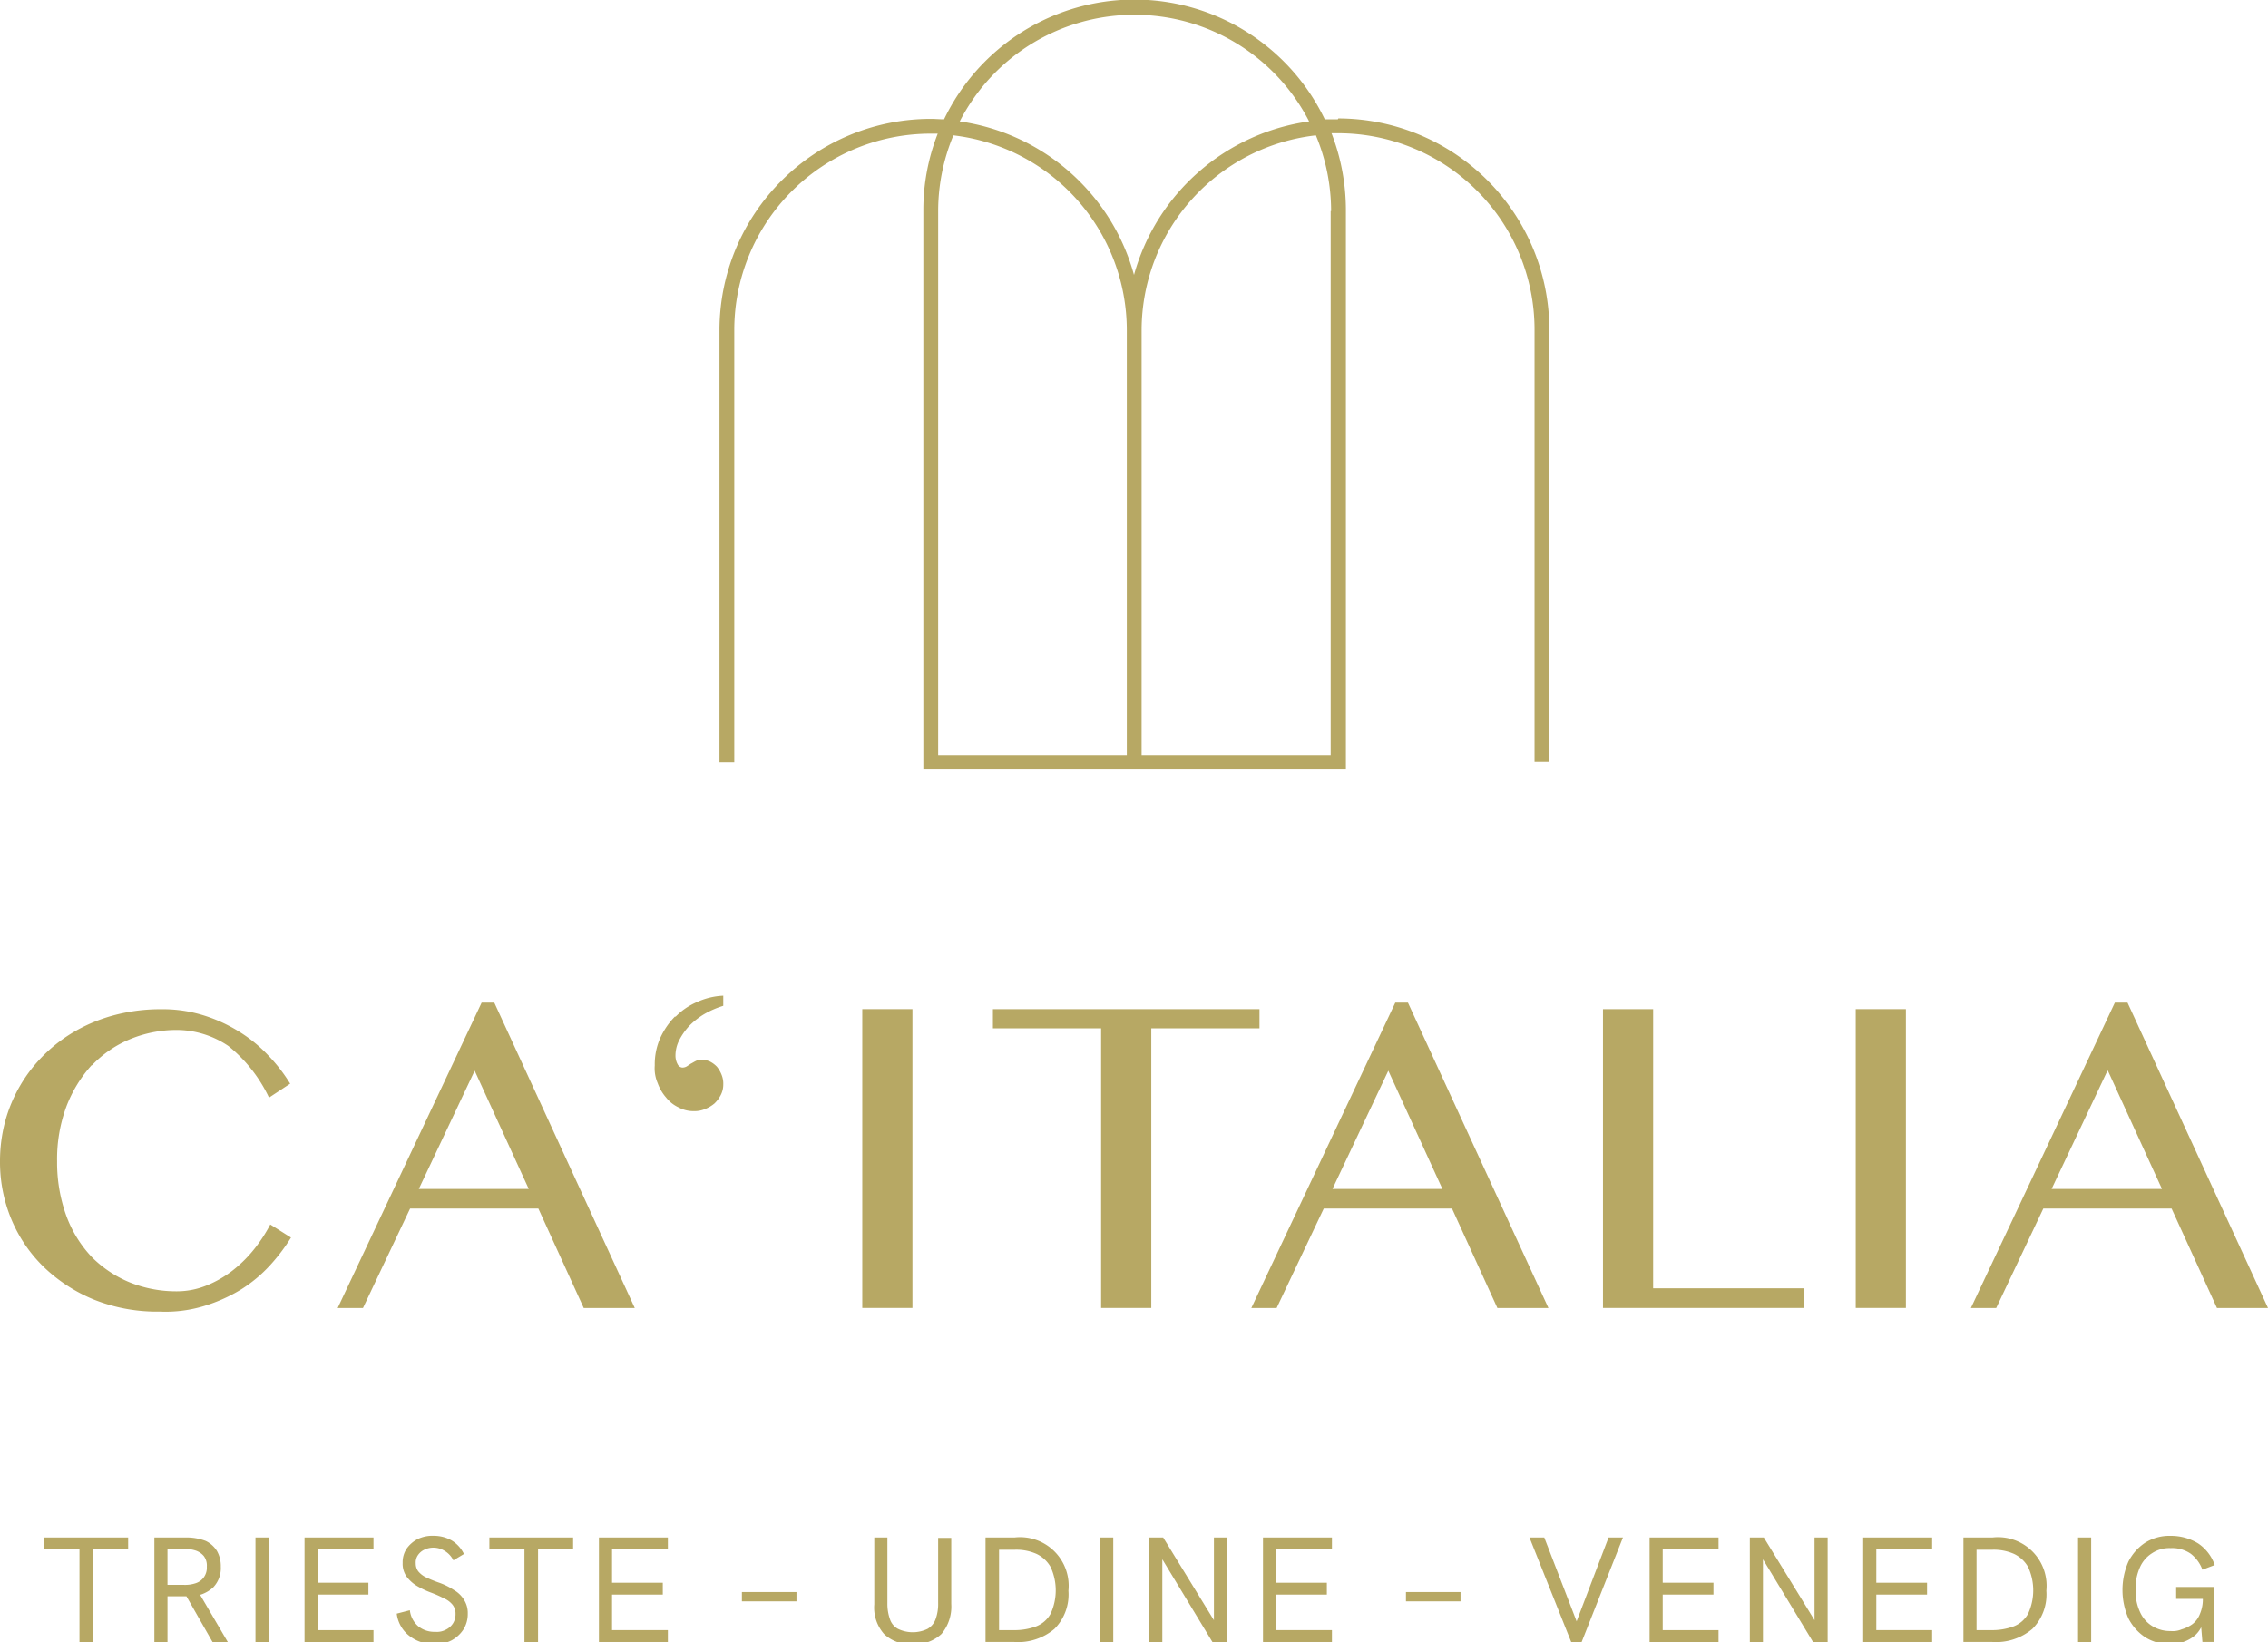 <svg xmlns="http://www.w3.org/2000/svg" xmlns:xlink="http://www.w3.org/1999/xlink" width="310.383" height="224.77" viewBox="0 0 310.383 224.77">
  <defs>
    <clipPath id="clip-path">
      <rect id="Rechteck_6" data-name="Rechteck 6" width="310.323" height="224.77" fill="none"/>
    </clipPath>
  </defs>
  <g id="Logo_Zusatz" data-name="Logo+Zusatz" transform="translate(-371.9 -268.3)">
    <g id="Gruppe_2" data-name="Gruppe 2" transform="translate(371.9 268.3)" clip-path="url(#clip-path)">
      <g id="Gruppe_1" data-name="Gruppe 1" transform="translate(6.078 210.183)">
        <path id="Pfad_9" data-name="Pfad 9" d="M387.2,646.156V633.421h-4.8V631.8h11.461v1.621h-4.8v12.735Z" transform="translate(-382.4 -631.568)" fill="#b7a864"/>
        <path id="Pfad_10" data-name="Pfad 10" d="M408.4,646.156V631.8h4.284a7.407,7.407,0,0,1,2.721.463,3.68,3.68,0,0,1,1.563,1.389,4.193,4.193,0,0,1,.521,2.142,3.8,3.8,0,0,1-1.042,2.836,4.644,4.644,0,0,1-3.01,1.216h-3.242V646.1H408.4Zm1.794-7.872h2.258a4.563,4.563,0,0,0,1.621-.232,2.2,2.2,0,0,0,1.1-.81,2.26,2.26,0,0,0,.405-1.447,2.157,2.157,0,0,0-.405-1.447,2.5,2.5,0,0,0-1.1-.752,4.769,4.769,0,0,0-1.621-.232h-2.258v4.92Zm6.194,7.872-3.7-6.483,1.852-.232,3.936,6.715Z" transform="translate(-393.35 -631.568)" fill="#b7a864"/>
        <path id="Pfad_11" data-name="Pfad 11" d="M432.3,646.156V631.8h1.794v14.355Z" transform="translate(-403.415 -631.568)" fill="#b7a864"/>
        <path id="Pfad_12" data-name="Pfad 12" d="M443.9,646.156V631.8h9.435v1.621h-7.641v4.573h6.946v1.621h-6.946v4.862h7.641V646.1H443.9Z" transform="translate(-408.301 -631.568)" fill="#b7a864"/>
        <path id="Pfad_13" data-name="Pfad 13" d="M470.91,646.219a5.4,5.4,0,0,1-3.531-1.158,4.516,4.516,0,0,1-1.679-3.01l1.794-.463a3.4,3.4,0,0,0,1.158,2.2,3.484,3.484,0,0,0,2.315.753,2.566,2.566,0,0,0,1.447-.289,2.388,2.388,0,0,0,.984-.868,2.333,2.333,0,0,0,.347-1.273,1.972,1.972,0,0,0-.405-1.273,3.046,3.046,0,0,0-1.158-.868,15.816,15.816,0,0,0-1.679-.753,11.687,11.687,0,0,1-2.084-.984,4.933,4.933,0,0,1-1.389-1.273,3.053,3.053,0,0,1-.521-1.852,3.366,3.366,0,0,1,.521-1.91,4.237,4.237,0,0,1,1.5-1.331,4.639,4.639,0,0,1,2.258-.463,4.91,4.91,0,0,1,2.431.637,4.368,4.368,0,0,1,1.679,1.852l-1.447.868a3.11,3.11,0,0,0-1.158-1.273,2.911,2.911,0,0,0-1.563-.463,2.759,2.759,0,0,0-1.273.289,2.164,2.164,0,0,0-.868.753,1.747,1.747,0,0,0-.289,1.1,1.781,1.781,0,0,0,.347,1.1,3.106,3.106,0,0,0,1.042.81,16.5,16.5,0,0,0,1.679.695,9.218,9.218,0,0,1,2.142,1.042,3.847,3.847,0,0,1,1.389,1.331,3.367,3.367,0,0,1,.521,1.91,3.973,3.973,0,0,1-.579,2.142,4.515,4.515,0,0,1-1.621,1.505,4.71,4.71,0,0,1-2.431.521Z" transform="translate(-417.482 -631.4)" fill="#b7a864"/>
        <path id="Pfad_14" data-name="Pfad 14" d="M492.4,646.156V633.421h-4.8V631.8h11.461v1.621h-4.8v12.735Z" transform="translate(-426.705 -631.568)" fill="#b7a864"/>
        <path id="Pfad_15" data-name="Pfad 15" d="M513.5,646.156V631.8h9.435v1.621h-7.641v4.573h6.946v1.621h-6.946v4.862h7.641V646.1H513.5Z" transform="translate(-437.612 -631.568)" fill="#b7a864"/>
        <path id="Pfad_16" data-name="Pfad 16" d="M547.3,645.973V644.7h7.467v1.273Z" transform="translate(-451.847 -637.001)" fill="#b7a864"/>
        <path id="Pfad_17" data-name="Pfad 17" d="M583.81,646.387A5.124,5.124,0,0,1,579.931,645a5.442,5.442,0,0,1-1.331-4.052V631.8h1.794v8.972a6.268,6.268,0,0,0,.347,2.2,2.318,2.318,0,0,0,1.1,1.331,4.663,4.663,0,0,0,4.052,0,2.515,2.515,0,0,0,1.1-1.331,6.046,6.046,0,0,0,.347-2.2v-8.914h1.794v9.03A5.844,5.844,0,0,1,587.8,645a5.263,5.263,0,0,1-3.936,1.389Z" transform="translate(-465.029 -631.568)" fill="#b7a864"/>
        <path id="Pfad_18" data-name="Pfad 18" d="M604.9,646.156V631.8h3.994a6.651,6.651,0,0,1,7.351,7.293,6.692,6.692,0,0,1-1.91,5.21,7.68,7.68,0,0,1-5.5,1.794H604.9Zm1.852-1.679h1.968a8.411,8.411,0,0,0,3.126-.521,3.847,3.847,0,0,0,1.968-1.737,7.644,7.644,0,0,0,0-6.367,4.394,4.394,0,0,0-1.91-1.794,6.817,6.817,0,0,0-3.01-.579h-2.142Z" transform="translate(-476.105 -631.568)" fill="#b7a864"/>
        <path id="Pfad_19" data-name="Pfad 19" d="M632,646.156V631.8h1.794v14.355Z" transform="translate(-487.518 -631.568)" fill="#b7a864"/>
        <path id="Pfad_20" data-name="Pfad 20" d="M643.6,646.156V631.8h1.91l7.351,11.982h-.405V631.8h1.794v14.355h-1.968l-7.294-12.04h.405v12.04Z" transform="translate(-492.404 -631.568)" fill="#b7a864"/>
        <path id="Pfad_21" data-name="Pfad 21" d="M670.5,646.156V631.8h9.435v1.621h-7.641v4.573h6.946v1.621h-6.946v4.862h7.641V646.1H670.5Z" transform="translate(-503.733 -631.568)" fill="#b7a864"/>
        <path id="Pfad_22" data-name="Pfad 22" d="M704.3,645.973V644.7h7.467v1.273Z" transform="translate(-517.967 -637.001)" fill="#b7a864"/>
        <path id="Pfad_23" data-name="Pfad 23" d="M739.231,646.156,733.5,631.8h2.026l4.689,12.156h-.521l4.631-12.156h1.968l-5.673,14.355Z" transform="translate(-530.265 -631.568)" fill="#b7a864"/>
        <path id="Pfad_24" data-name="Pfad 24" d="M761.9,646.156V631.8h9.435v1.621h-7.641v4.573h6.946v1.621h-6.946v4.862h7.641V646.1H761.9Z" transform="translate(-542.225 -631.568)" fill="#b7a864"/>
        <path id="Pfad_25" data-name="Pfad 25" d="M785.6,646.156V631.8h1.91l7.351,11.982h-.405V631.8h1.795v14.355h-1.968l-7.293-12.04h.405v12.04Z" transform="translate(-552.207 -631.568)" fill="#b7a864"/>
        <path id="Pfad_26" data-name="Pfad 26" d="M812.4,646.156V631.8h9.435v1.621h-7.641v4.573h6.946v1.621h-6.946v4.862h7.641V646.1H812.4Z" transform="translate(-563.493 -631.568)" fill="#b7a864"/>
        <path id="Pfad_27" data-name="Pfad 27" d="M836.1,646.156V631.8h3.994a6.651,6.651,0,0,1,7.352,7.293,6.692,6.692,0,0,1-1.91,5.21,7.68,7.68,0,0,1-5.5,1.794H836.1Zm1.794-1.679h1.968a8.411,8.411,0,0,0,3.126-.521,3.848,3.848,0,0,0,1.968-1.737,7.644,7.644,0,0,0,0-6.367,4.395,4.395,0,0,0-1.91-1.794,6.817,6.817,0,0,0-3.01-.579h-2.142v11Z" transform="translate(-573.474 -631.568)" fill="#b7a864"/>
        <path id="Pfad_28" data-name="Pfad 28" d="M863.2,646.156V631.8h1.794v14.355Z" transform="translate(-584.888 -631.568)" fill="#b7a864"/>
        <path id="Pfad_29" data-name="Pfad 29" d="M880.241,646.219a6.173,6.173,0,0,1-3.415-.926,6.744,6.744,0,0,1-2.315-2.6,9.684,9.684,0,0,1,0-7.757,6.744,6.744,0,0,1,2.315-2.6,6.236,6.236,0,0,1,3.473-.926,7.085,7.085,0,0,1,3.763,1.042,5.824,5.824,0,0,1,2.258,2.952l-1.679.637a4.878,4.878,0,0,0-1.621-2.2,4.45,4.45,0,0,0-2.721-.753,4.279,4.279,0,0,0-2.547.695,4.327,4.327,0,0,0-1.679,1.968,6.988,6.988,0,0,0-.579,3.01,6.816,6.816,0,0,0,.579,3.01,4.327,4.327,0,0,0,1.679,1.968,4.668,4.668,0,0,0,2.547.695,3.1,3.1,0,0,0,1.5-.232,4.765,4.765,0,0,0,1.447-.695,3.161,3.161,0,0,0,1.042-1.389,5.086,5.086,0,0,0,.405-2.258v-1.042l.405,1.216h-4.052V638.4h5.21v7.525H884.64l-.232-2.779.289.232A3.923,3.923,0,0,1,883.656,645a4.945,4.945,0,0,1-1.621.926,7.277,7.277,0,0,1-1.91.289Z" transform="translate(-589.31 -631.4)" fill="#b7a864"/>
      </g>
      <path id="Pfad_30" data-name="Pfad 30" d="M384.461,514.6a15.282,15.282,0,0,1,5.21-3.589,16.737,16.737,0,0,1,6.425-1.274,12.7,12.7,0,0,1,7.062,2.2A20.059,20.059,0,0,1,408.715,519l2.894-1.91a22.536,22.536,0,0,0-2.952-3.82,19.6,19.6,0,0,0-3.936-3.242,20.844,20.844,0,0,0-4.862-2.258,18.771,18.771,0,0,0-5.846-.868,24.663,24.663,0,0,0-6.252.753,22.245,22.245,0,0,0-5.383,2.142,20.819,20.819,0,0,0-4.4,3.3,20.244,20.244,0,0,0-5.383,9.2,21.247,21.247,0,0,0-.695,5.441,20.4,20.4,0,0,0,1.563,7.93,19.608,19.608,0,0,0,4.457,6.541,21.75,21.75,0,0,0,6.888,4.457,23.375,23.375,0,0,0,8.972,1.621,18.108,18.108,0,0,0,6.194-.81,21.739,21.739,0,0,0,4.978-2.258,19.231,19.231,0,0,0,3.878-3.242,25.523,25.523,0,0,0,2.894-3.82l-2.836-1.794a21.271,21.271,0,0,1-2.142,3.3,17.8,17.8,0,0,1-2.952,2.952,14.885,14.885,0,0,1-3.589,2.084,10.767,10.767,0,0,1-4.052.81,17.008,17.008,0,0,1-6.483-1.216,15.81,15.81,0,0,1-5.21-3.473,16.5,16.5,0,0,1-3.473-5.615,21.473,21.473,0,0,1-1.273-7.467,20.74,20.74,0,0,1,1.273-7.525,17.994,17.994,0,0,1,3.473-5.673" transform="translate(-371.9 -368.785)" fill="#b7a864"/>
    </g>
    <path id="Pfad_31" data-name="Pfad 31" d="M460.405,532.494l7.642-16.18,7.4,16.18H460.405ZM469,507l-19.7,41.793h3.463l6.448-13.613h17.553l6.209,13.613h6.985L470.734,507H469Z" transform="translate(-31.188 -101.482)" fill="#b7a864"/>
    <g id="Gruppe_3" data-name="Gruppe 3" transform="translate(371.9 268.3)" clip-path="url(#clip-path)">
      <path id="Pfad_32" data-name="Pfad 32" d="M529.478,506.536a10.318,10.318,0,0,0-2.026,2.952,8.922,8.922,0,0,0-.752,3.763,5.106,5.106,0,0,0,.405,2.431,6.1,6.1,0,0,0,1.158,1.968,4.633,4.633,0,0,0,1.679,1.331,4.282,4.282,0,0,0,2.084.521,3.76,3.76,0,0,0,1.563-.289,4.627,4.627,0,0,0,1.273-.753,4.339,4.339,0,0,0,.868-1.158,3.138,3.138,0,0,0,.347-1.447,3.216,3.216,0,0,0-.232-1.331,4.191,4.191,0,0,0-.637-1.1,3.529,3.529,0,0,0-.926-.695,2.349,2.349,0,0,0-1.1-.232,1.481,1.481,0,0,0-.926.174c-.232.116-.405.232-.637.347l-.521.347a1.167,1.167,0,0,1-.637.174.811.811,0,0,1-.637-.463,2.447,2.447,0,0,1-.289-1.158,4.677,4.677,0,0,1,.521-2.142,8.726,8.726,0,0,1,1.389-1.968,9.98,9.98,0,0,1,2.084-1.621,12.529,12.529,0,0,1,2.547-1.1V503.7a9.611,9.611,0,0,0-3.589.868,8.939,8.939,0,0,0-2.952,2.026" transform="translate(-437.094 -367.437)" fill="#b7a864"/>
    </g>
    <rect id="Rechteck_8" data-name="Rechteck 8" width="6.866" height="40.898" transform="translate(489.905 406.405)" fill="#b7a864"/>
    <path id="Pfad_33" data-name="Pfad 33" d="M607.6,511.127h14.807V549.4h6.866V511.127H644.08V508.5H607.6Z" transform="translate(-99.815 -102.095)" fill="#b7a864"/>
    <path id="Pfad_34" data-name="Pfad 34" d="M680.205,532.494l7.642-16.18,7.4,16.18H680.145ZM688.8,507l-19.7,41.793h3.463l6.448-13.613h17.553l6.209,13.613h6.986L690.534,507Z" transform="translate(-125.951 -101.482)" fill="#b7a864"/>
    <path id="Pfad_35" data-name="Pfad 35" d="M758.866,508.5H752v40.9h27.464v-2.687h-20.6Z" transform="translate(-160.726 -102.095)" fill="#b7a864"/>
    <rect id="Rechteck_9" data-name="Rechteck 9" width="6.866" height="40.898" transform="translate(625.862 406.405)" fill="#b7a864"/>
    <path id="Pfad_36" data-name="Pfad 36" d="M858.747,516.314l7.4,16.18H851.045l7.642-16.18ZM859.7,507,840,548.793h3.463l6.448-13.613h17.553l6.209,13.613h6.986L861.434,507Z" transform="translate(-198.376 -101.482)" fill="#b7a864"/>
    <g id="Gruppe_4" data-name="Gruppe 4" transform="translate(371.9 268.3)" clip-path="url(#clip-path)">
      <path id="Pfad_37" data-name="Pfad 37" d="M625.644,297.143v74.441H599.77V313.467a26.881,26.881,0,0,1,23.849-26.685,26.918,26.918,0,0,1,2.084,10.362m-53.775,0a26.918,26.918,0,0,1,2.084-10.362,26.871,26.871,0,0,1,23.733,26.685v58.117H571.927Zm26.859-26.859a26.825,26.825,0,0,1,23.907,14.587,29.035,29.035,0,0,0-23.965,21.012,28.971,28.971,0,0,0-23.849-21.012,26.824,26.824,0,0,1,23.907-14.587m27.843,14.3h-1.794a28.9,28.9,0,0,0-52.1,0c-.637,0-1.216-.058-1.852-.058A28.929,28.929,0,0,0,542,313.409v59.159h2.026V313.409a26.878,26.878,0,0,1,26.859-26.859h.984a28.574,28.574,0,0,0-1.968,10.477v76.525h57.827V297.027a29.115,29.115,0,0,0-1.968-10.535h.926a26.878,26.878,0,0,1,26.859,26.859V372.51h2.026V313.351a28.929,28.929,0,0,0-28.885-28.885" transform="translate(-443.537 -268.258)" fill="#b7a864"/>
    </g>
  </g>
</svg>
